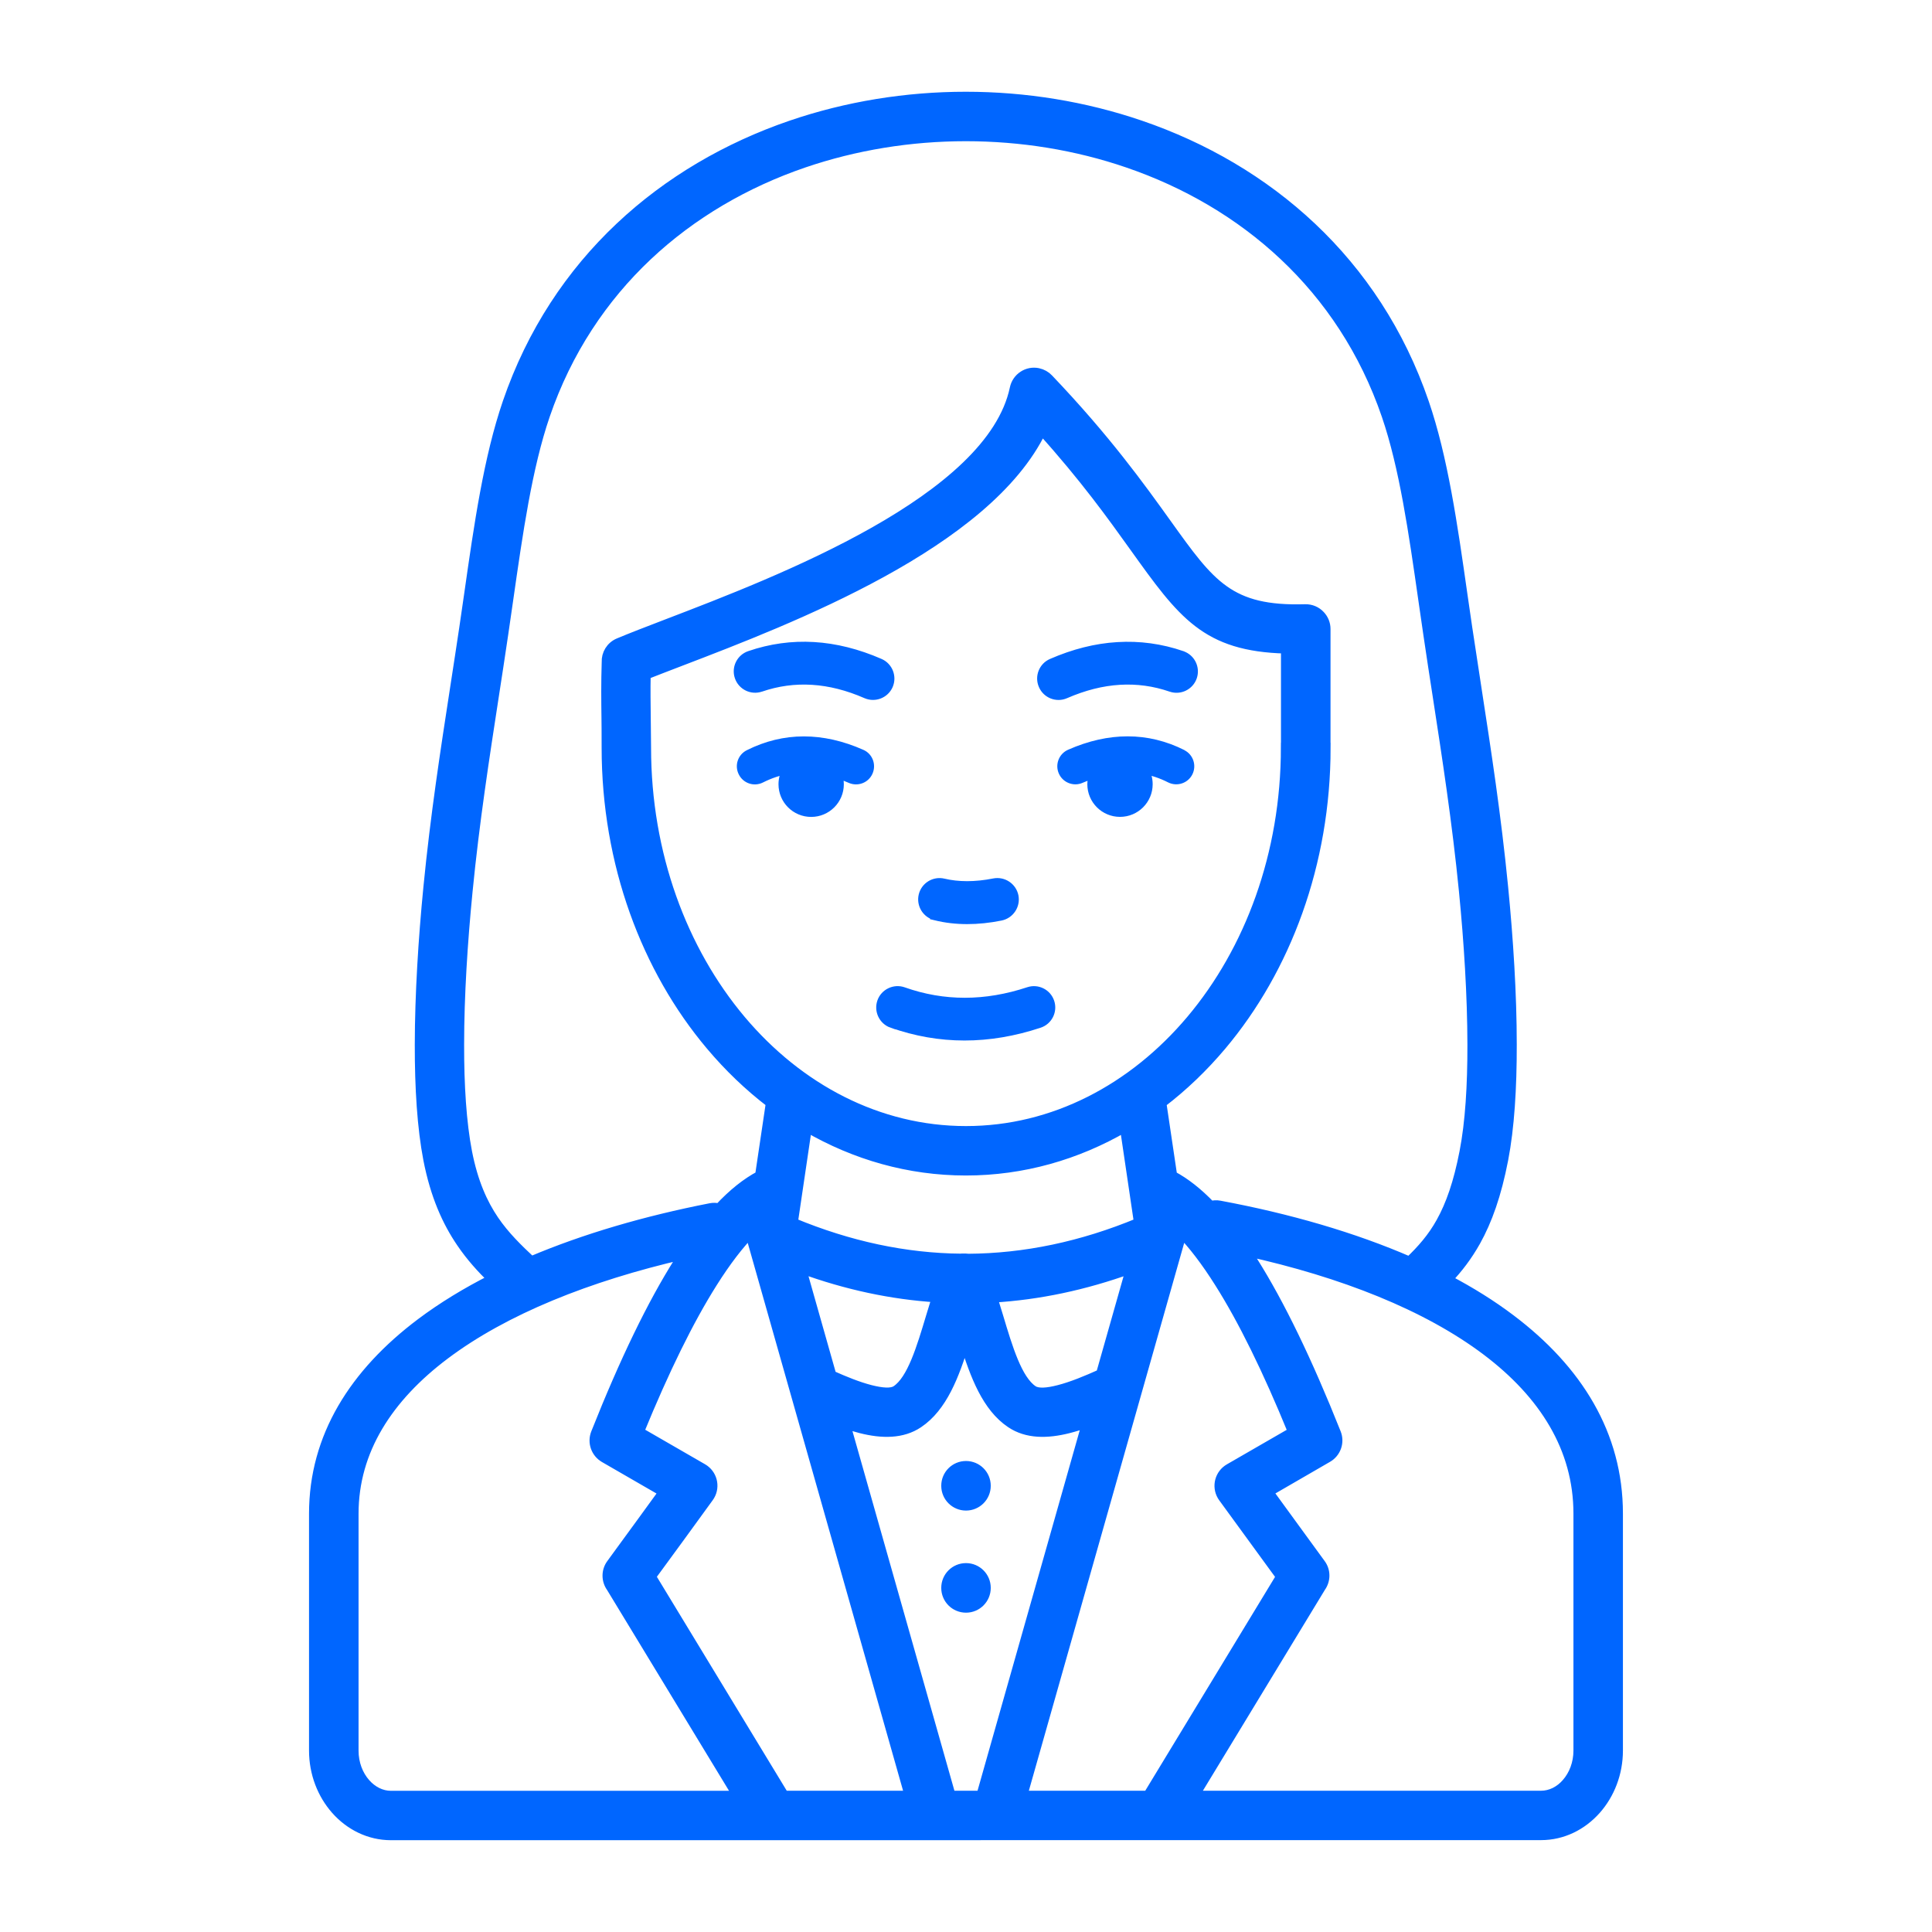 <?xml version="1.0" encoding="UTF-8"?> <svg xmlns="http://www.w3.org/2000/svg" viewBox="0 0 100 100" fill-rule="evenodd"><path d="m25.488 66.207c-0.562-0.551-1.109-1.145-1.613-1.887-0.734-1.078-1.348-2.426-1.715-4.309-0.316-1.637-0.445-3.703-0.441-5.941 0.004-2.617 0.184-5.469 0.445-8.137 0.367-3.746 0.883-7.07 1.375-10.27 0.176-1.148 0.352-2.277 0.48-3.148 0.105-0.723 0.18-1.238 0.254-1.746 0.516-3.617 1.012-7.07 1.992-9.93 2.508-7.32 8.113-12.102 14.672-14.352 2.898-0.992 5.977-1.488 9.051-1.488s6.156 0.496 9.051 1.488c6.559 2.246 12.164 7.031 14.672 14.352 0.98 2.859 1.477 6.316 1.992 9.93 0.074 0.508 0.145 1.016 0.254 1.746 0.129 0.867 0.305 2 0.48 3.148 0.492 3.199 1.008 6.523 1.375 10.27 0.262 2.672 0.445 5.519 0.445 8.137 0.004 2.238-0.125 4.305-0.441 5.941-0.355 1.84-0.832 3.164-1.43 4.238-0.434 0.773-0.918 1.402-1.465 1.98 1.191 0.625 2.289 1.309 3.269 2.051 3.469 2.617 5.562 5.969 5.562 10.062v12.266c0 1.184-0.434 2.262-1.129 3.051-0.727 0.824-1.738 1.336-2.863 1.336l-59.523 0.004c-1.121 0-2.137-0.512-2.863-1.336-0.695-0.789-1.129-1.871-1.129-3.051v-12.266c0-3.981 2.09-7.273 5.547-9.871 1.098-0.824 2.34-1.582 3.691-2.266zm41.066-32.629c-4.148-0.109-5.344-1.781-7.84-5.266-1.141-1.594-2.578-3.602-4.793-6.055-2.824 5.891-13.004 9.789-18.695 11.969-0.672 0.258-1.273 0.488-1.797 0.695-0.016 0.809-0.004 1.504 0.004 2.231 0.008 0.637 0.016 1.289 0.016 1.539 0 5.519 1.875 10.504 4.902 14.102 2.988 3.551 7.109 5.742 11.648 5.742s8.66-2.195 11.648-5.742c3.031-3.598 4.902-8.582 4.902-14.102h0.004v-5.117zm-23.238 6.441c0.234 0.074 0.473 0.164 0.715 0.273 0.348 0.152 0.754-0.004 0.902-0.352 0.152-0.348-0.004-0.754-0.352-0.902-1.016-0.449-2.008-0.672-2.977-0.672-0.977 0-1.922 0.23-2.836 0.688-0.34 0.168-0.477 0.578-0.305 0.918 0.168 0.34 0.578 0.477 0.918 0.305 0.457-0.23 0.922-0.387 1.398-0.469-0.148 0.227-0.234 0.496-0.234 0.785 0 0.797 0.645 1.441 1.441 1.441s1.441-0.645 1.441-1.441c0-0.203-0.043-0.398-0.121-0.574zm2.859 12.934c2.457 0.871 4.992 0.871 7.609 0.004 0.449-0.148 0.691-0.633 0.543-1.078-0.148-0.449-0.633-0.691-1.078-0.543-2.242 0.742-4.41 0.746-6.504 0.004-0.445-0.156-0.938 0.078-1.094 0.523-0.156 0.445 0.078 0.938 0.523 1.094zm2.254-5.562c0.527 0.129 1.07 0.191 1.629 0.191s1.133-0.059 1.734-0.18c0.465-0.094 0.766-0.547 0.676-1.012-0.094-0.465-0.547-0.766-1.012-0.676-0.488 0.098-0.957 0.145-1.398 0.145s-0.852-0.047-1.23-0.137c-0.461-0.109-0.922 0.176-1.031 0.633-0.109 0.461 0.176 0.922 0.633 1.031zm12.77-8.34c-0.914-0.461-1.859-0.688-2.836-0.688-0.965 0-1.957 0.223-2.977 0.672-0.348 0.152-0.504 0.559-0.352 0.902 0.152 0.348 0.559 0.504 0.902 0.352 0.238-0.105 0.477-0.195 0.715-0.273-0.078 0.176-0.121 0.371-0.121 0.574 0 0.797 0.645 1.441 1.441 1.441s1.441-0.645 1.441-1.441c0-0.289-0.086-0.562-0.234-0.785 0.477 0.082 0.945 0.238 1.398 0.469 0.34 0.168 0.75 0.031 0.918-0.305 0.168-0.34 0.031-0.75-0.305-0.918zm-0.031-5.113c-1.086-0.371-2.195-0.523-3.324-0.453-1.117 0.066-2.25 0.352-3.398 0.852-0.434 0.188-0.633 0.695-0.441 1.129 0.188 0.434 0.695 0.633 1.129 0.441 0.961-0.418 1.898-0.656 2.816-0.711 0.906-0.055 1.797 0.066 2.672 0.367 0.449 0.152 0.934-0.09 1.086-0.535 0.152-0.449-0.09-0.934-0.535-1.086zm-21.812 1.625c1.754-0.602 3.586-0.488 5.488 0.344 0.434 0.188 0.938-0.008 1.129-0.441 0.188-0.434-0.008-0.938-0.441-1.129-2.312-1.008-4.555-1.141-6.723-0.398-0.449 0.152-0.688 0.641-0.535 1.086 0.152 0.449 0.641 0.688 1.086 0.535zm22.465 57.375h17.941c0.504 0 0.973-0.242 1.316-0.637 0.379-0.43 0.613-1.027 0.613-1.691v-12.266c0-3.383-1.785-6.191-4.738-8.422-3.106-2.344-7.469-4.059-12.438-5.156 0.113 0.172 0.23 0.348 0.344 0.531 1.383 2.191 2.816 5.152 4.301 8.883 0.191 0.48-0.008 1.016-0.441 1.266l-3.07 1.777c0.965 1.328 1.543 2.117 1.977 2.715 0.367 0.5 0.656 0.895 0.738 1.012 0.27 0.367 0.254 0.855 0 1.207l-6.547 10.781zm-8.895 0h6.492l6.879-11.332-0.332-0.453c-0.621-0.848-1.488-2.035-2.656-3.644-0.02-0.027-0.039-0.059-0.059-0.09-0.285-0.492-0.117-1.121 0.375-1.406l3.289-1.898c-1.312-3.215-2.578-5.789-3.801-7.723-0.699-1.109-1.371-1.988-2.019-2.644l0.004 0.023c0.023 0.164 0.008 0.324-0.039 0.473l-8.137 28.695zm-12.344 0h6.492l-8.137-28.695c-0.051-0.148-0.066-0.309-0.039-0.473l0.004-0.023c-0.645 0.656-1.32 1.535-2.019 2.644-1.219 1.93-2.484 4.504-3.801 7.719l3.289 1.898c0.492 0.285 0.66 0.914 0.375 1.406-0.02 0.031-0.035 0.059-0.059 0.09-1.164 1.609-2.035 2.797-2.656 3.644l-0.332 0.453 6.879 11.332zm-5.199-28.008c-4.941 1.137-9.273 2.871-12.355 5.188-2.941 2.211-4.719 4.961-4.719 8.23v12.266c0 0.664 0.234 1.262 0.613 1.691 0.348 0.395 0.812 0.637 1.316 0.637h17.941l-6.547-10.781c-0.254-0.352-0.266-0.84 0-1.207 0.086-0.117 0.375-0.512 0.738-1.012 0.434-0.594 1.016-1.387 1.977-2.715l-3.07-1.773c-0.434-0.254-0.629-0.789-0.441-1.27 1.48-3.731 2.914-6.691 4.301-8.883 0.078-0.125 0.16-0.25 0.238-0.371zm37.57 0.363c0.641-0.613 1.188-1.234 1.633-2.039 0.492-0.883 0.895-2.016 1.207-3.629 0.297-1.52 0.414-3.449 0.41-5.555-0.004-2.531-0.18-5.312-0.438-7.938-0.352-3.582-0.871-6.934-1.367-10.156-0.152-0.98-0.301-1.945-0.48-3.164-0.066-0.441-0.16-1.102-0.254-1.754-0.504-3.516-0.984-6.879-1.902-9.562-2.281-6.656-7.394-11.012-13.383-13.062-2.676-0.918-5.531-1.375-8.391-1.375s-5.715 0.461-8.391 1.375c-5.988 2.051-11.102 6.406-13.383 13.062-0.918 2.684-1.398 6.043-1.902 9.562-0.094 0.652-0.188 1.305-0.254 1.754-0.18 1.219-0.328 2.184-0.48 3.164-0.496 3.223-1.016 6.574-1.367 10.156-0.258 2.621-0.438 5.406-0.438 7.938-0.004 2.102 0.117 4.035 0.41 5.555 0.305 1.566 0.801 2.668 1.391 3.535 0.562 0.824 1.238 1.477 1.922 2.117 2.773-1.176 5.922-2.094 9.277-2.75 0.152-0.031 0.305-0.023 0.449 0.012 0.707-0.758 1.41-1.32 2.109-1.688l0.559-3.762c-1.125-0.859-2.164-1.855-3.106-2.973-3.336-3.957-5.394-9.41-5.394-15.422 0-0.844-0.004-1.184-0.008-1.516-0.012-0.926-0.023-1.809 0.012-2.902-0.02-0.422 0.219-0.828 0.633-1 0.633-0.266 1.484-0.594 2.473-0.973 5.867-2.246 16.805-6.438 18.016-12.203 0.117-0.555 0.66-0.914 1.215-0.797 0.215 0.047 0.398 0.152 0.539 0.301 2.981 3.125 4.762 5.613 6.129 7.519 2.25 3.141 3.234 4.519 7.156 4.402 0.305-0.008 0.586 0.117 0.777 0.324l0.008 0.008c0.172 0.184 0.277 0.43 0.277 0.699v6.141h0.004c0 6.012-2.062 11.465-5.394 15.422-0.941 1.117-1.98 2.113-3.106 2.973l0.559 3.762c0.656 0.348 1.32 0.867 1.984 1.559 0.145-0.039 0.301-0.051 0.461-0.02 3.582 0.668 6.93 1.637 9.844 2.906zm-21.922 16.898v-0.004c0-0.57-0.461-1.031-1.031-1.031s-1.031 0.461-1.031 1.031v0.004c0 0.57 0.461 1.031 1.031 1.031s1.031-0.461 1.031-1.031zm0-5.285v-0.004c0-0.57-0.461-1.031-1.031-1.031s-1.031 0.461-1.031 1.031v0.004c0 0.57 0.461 1.031 1.031 1.031s1.031-0.461 1.031-1.031zm-2.547-9.746c-2.336-0.148-4.672-0.648-7.008-1.5l1.566 5.527c0.672 0.301 1.371 0.586 2.012 0.75 0.586 0.148 1.078 0.195 1.336 0.023 0.809-0.539 1.301-2.184 1.789-3.812 0.098-0.328 0.199-0.66 0.301-0.984zm2.894 0.012c0.102 0.324 0.199 0.652 0.301 0.977 0.488 1.629 0.98 3.273 1.789 3.812 0.258 0.172 0.75 0.129 1.336-0.023 0.691-0.176 1.453-0.496 2.176-0.82l1.547-5.453c-2.383 0.863-4.762 1.367-7.144 1.508zm-1.609-2.023 0.012-0.004h0.004l0.016-0.004h0.004 0.004 0.004l0.012-0.004h0.004 0.004 0.016s0.004-0.004 0.004-0.004h0.004 0.004 0.012 0.004 0.004 0.016 0.004 0.004 0.012 0.004 0.012 0.012 0.004 0.004 0.004 0.004 0.004 0.02 0.004c0.016 0 0.027 0.004 0.039 0.004h0.004 0.004c0.016 0.004 0.031 0.004 0.047 0.008h0.004c2.949-0.016 5.898-0.633 8.855-1.859l-0.73-4.938c-2.477 1.438-5.266 2.246-8.219 2.246s-5.742-0.809-8.219-2.246l-0.73 4.938c2.906 1.207 5.812 1.828 8.719 1.855zm6.492 8.488c-0.32 0.117-0.641 0.219-0.953 0.297-1.105 0.281-2.152 0.289-2.984-0.27-1.246-0.832-1.859-2.465-2.394-4.188-0.531 1.723-1.148 3.352-2.394 4.188-0.832 0.559-1.879 0.551-2.984 0.27-0.262-0.066-0.527-0.148-0.797-0.242l5.457 19.246h1.574l5.473-19.301z" fill-rule="evenodd" fill="#0066ff" stroke-width="0.5" stroke="#0066ff"></path></svg> 
